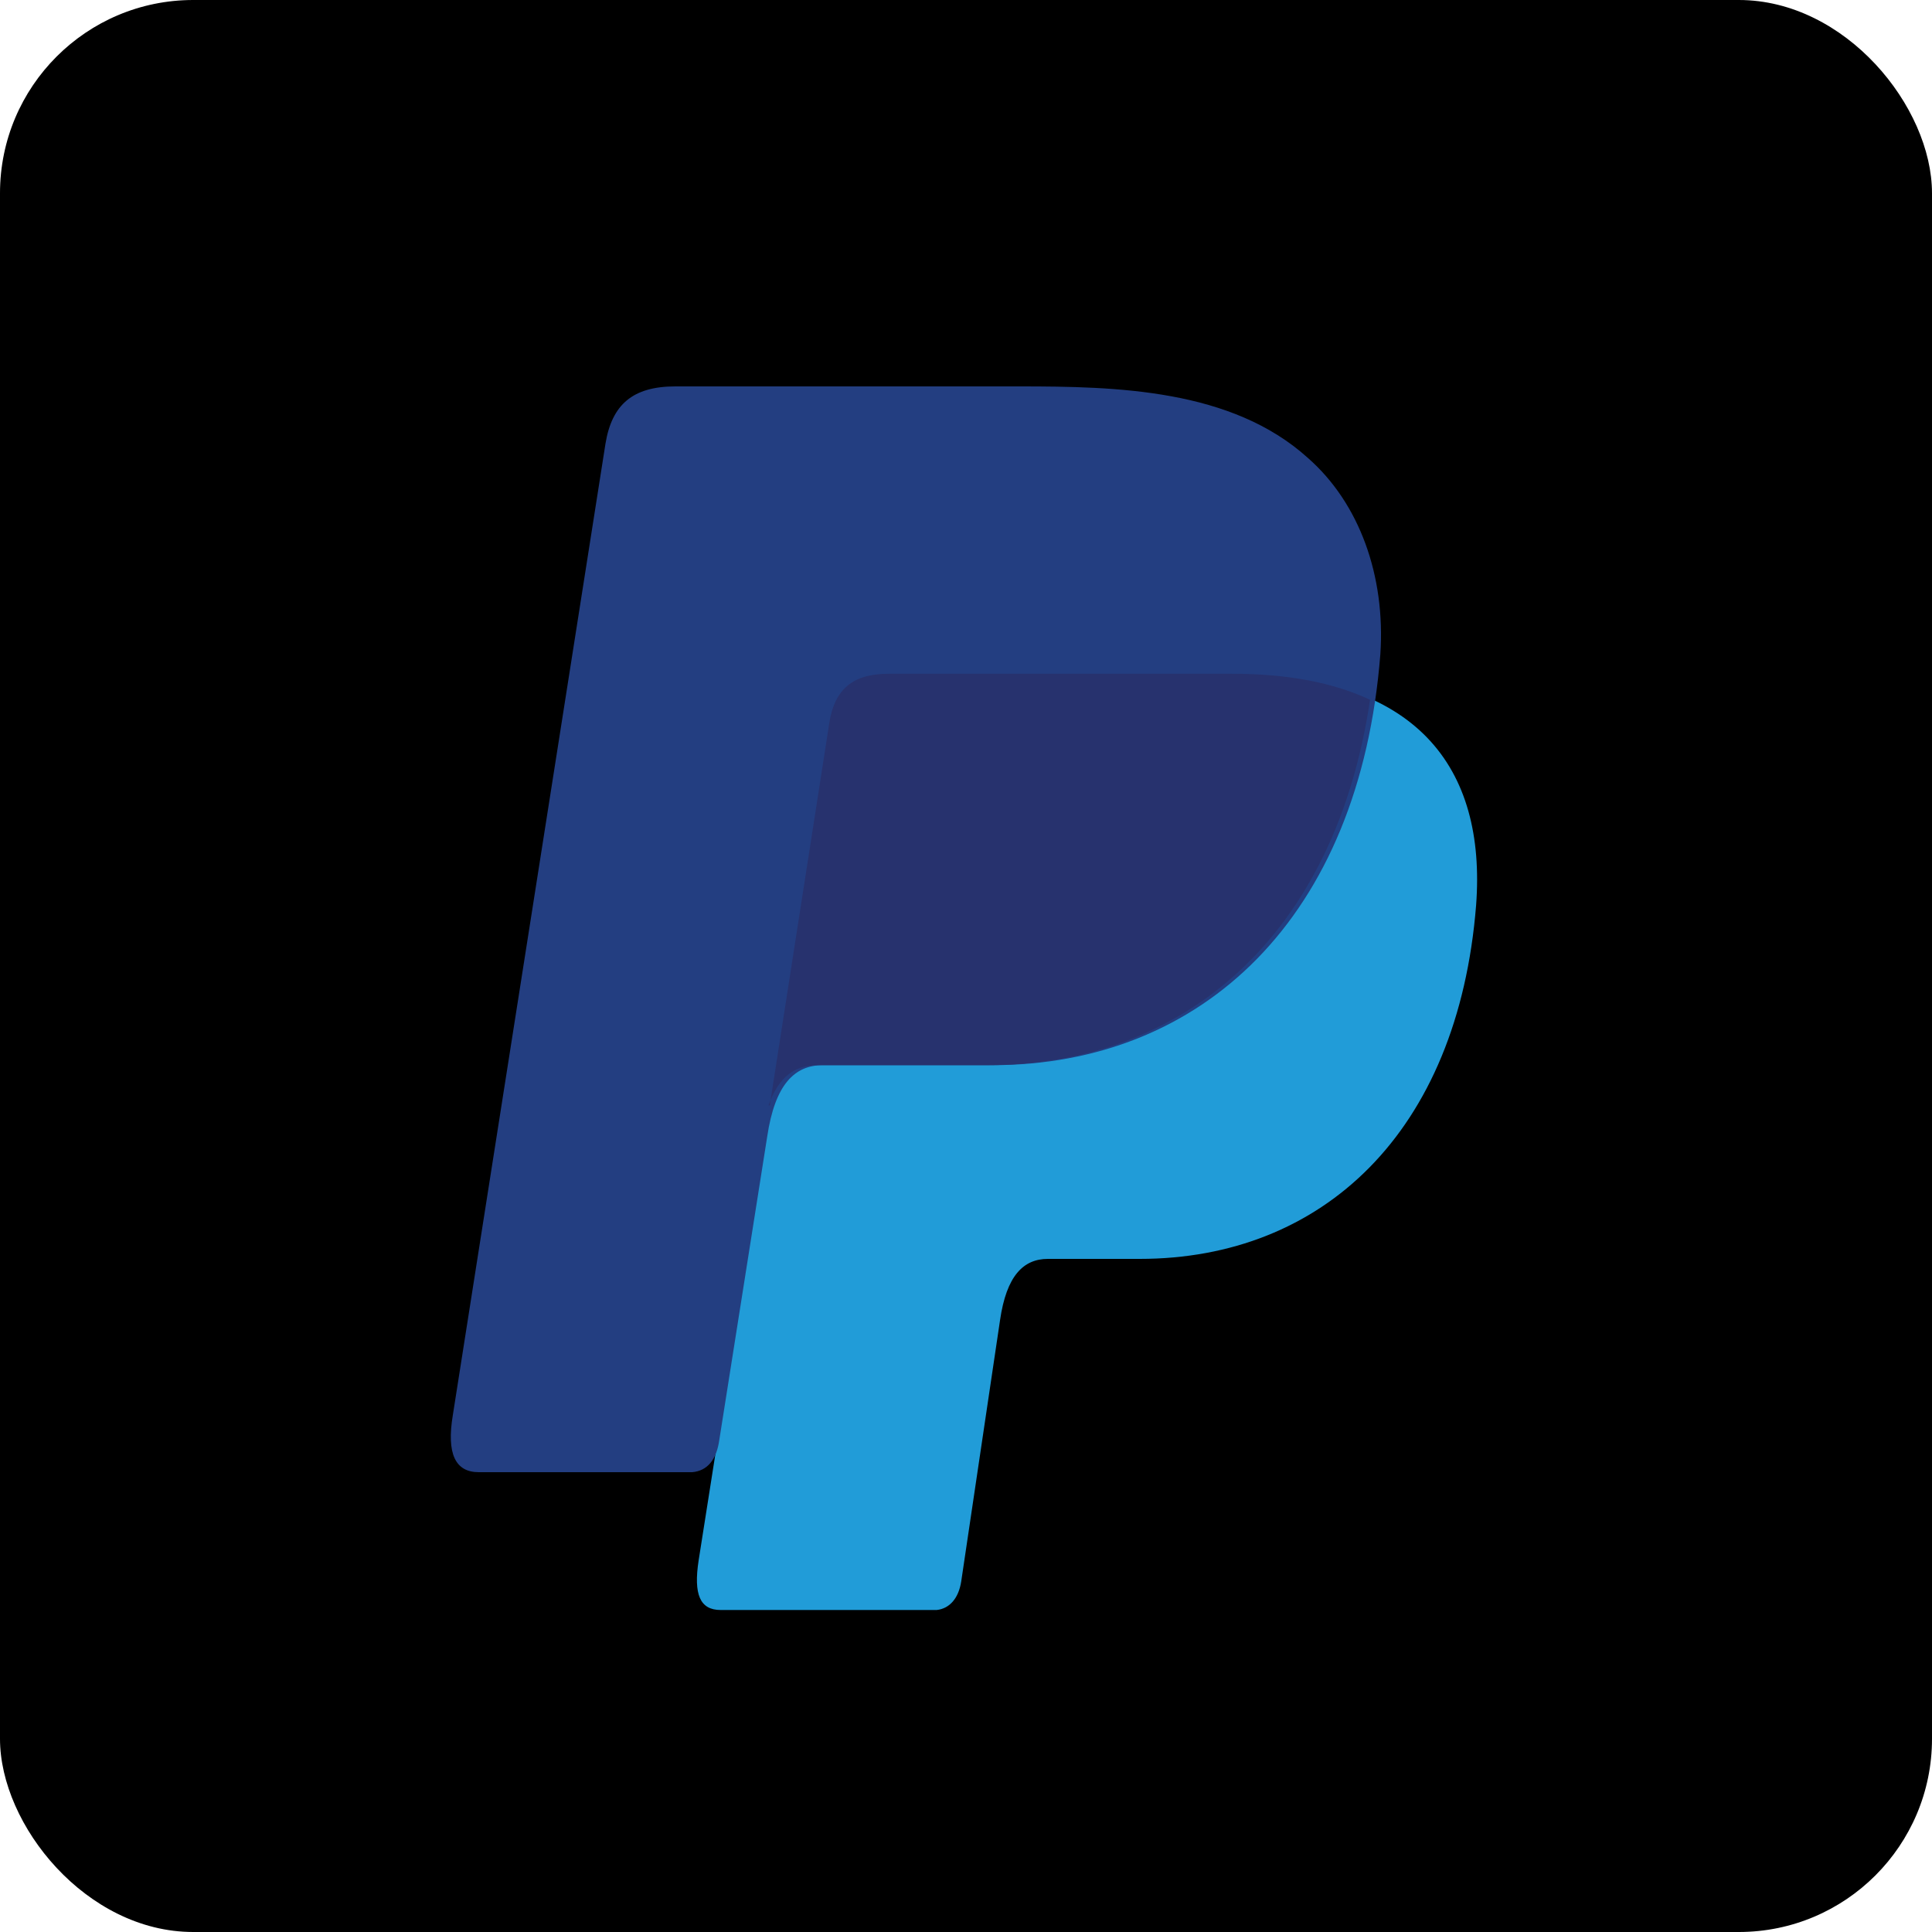 <svg xmlns="http://www.w3.org/2000/svg" fill="none" viewBox="0 0 30 30" height="30" width="30">
<g clip-path="url(#clip0_432_2796)">
<path fill="black" d="M0 0H30V30H0V0Z"></path>
<path fill="#219CD8" d="M13.821 10.462H19.145C21.997 10.462 23.082 11.916 22.921 14.056C22.64 17.589 20.531 19.548 17.698 19.548H16.272C15.89 19.548 15.629 19.811 15.529 20.497L14.926 24.555C14.886 24.818 14.745 24.979 14.544 25H11.19C10.868 25 10.768 24.757 10.848 24.232L12.897 11.229C12.978 10.704 13.259 10.462 13.821 10.462Z" clip-rule="evenodd" fill-rule="evenodd"></path>
<path fill="#233E81" d="M10.487 6H15.83C17.337 6 19.124 6.04 20.309 7.111C21.113 7.817 21.515 8.948 21.434 10.159C21.113 14.258 18.662 16.54 15.408 16.54H12.777C12.335 16.54 12.033 16.843 11.913 17.65L11.17 22.355C11.129 22.658 10.989 22.84 10.748 22.86H7.433C7.072 22.86 6.931 22.577 7.032 21.971L9.402 6.888C9.502 6.283 9.824 6 10.487 6Z" clip-rule="evenodd" fill-rule="evenodd"></path>
<path fill="#27326E" d="M11.953 17.165L12.877 11.229C12.958 10.704 13.239 10.462 13.801 10.462H19.125C20.008 10.462 20.711 10.603 21.274 10.866C20.732 14.52 18.401 16.54 15.328 16.54H12.696C12.335 16.54 12.094 16.721 11.933 17.165H11.953Z" clip-rule="evenodd" fill-rule="evenodd"></path>
</g>
<defs>
<clipPath id="clip0_432_2796">
<rect fill="white" rx="3" height="30" width="30"></rect>
</clipPath>
</defs>
</svg>
